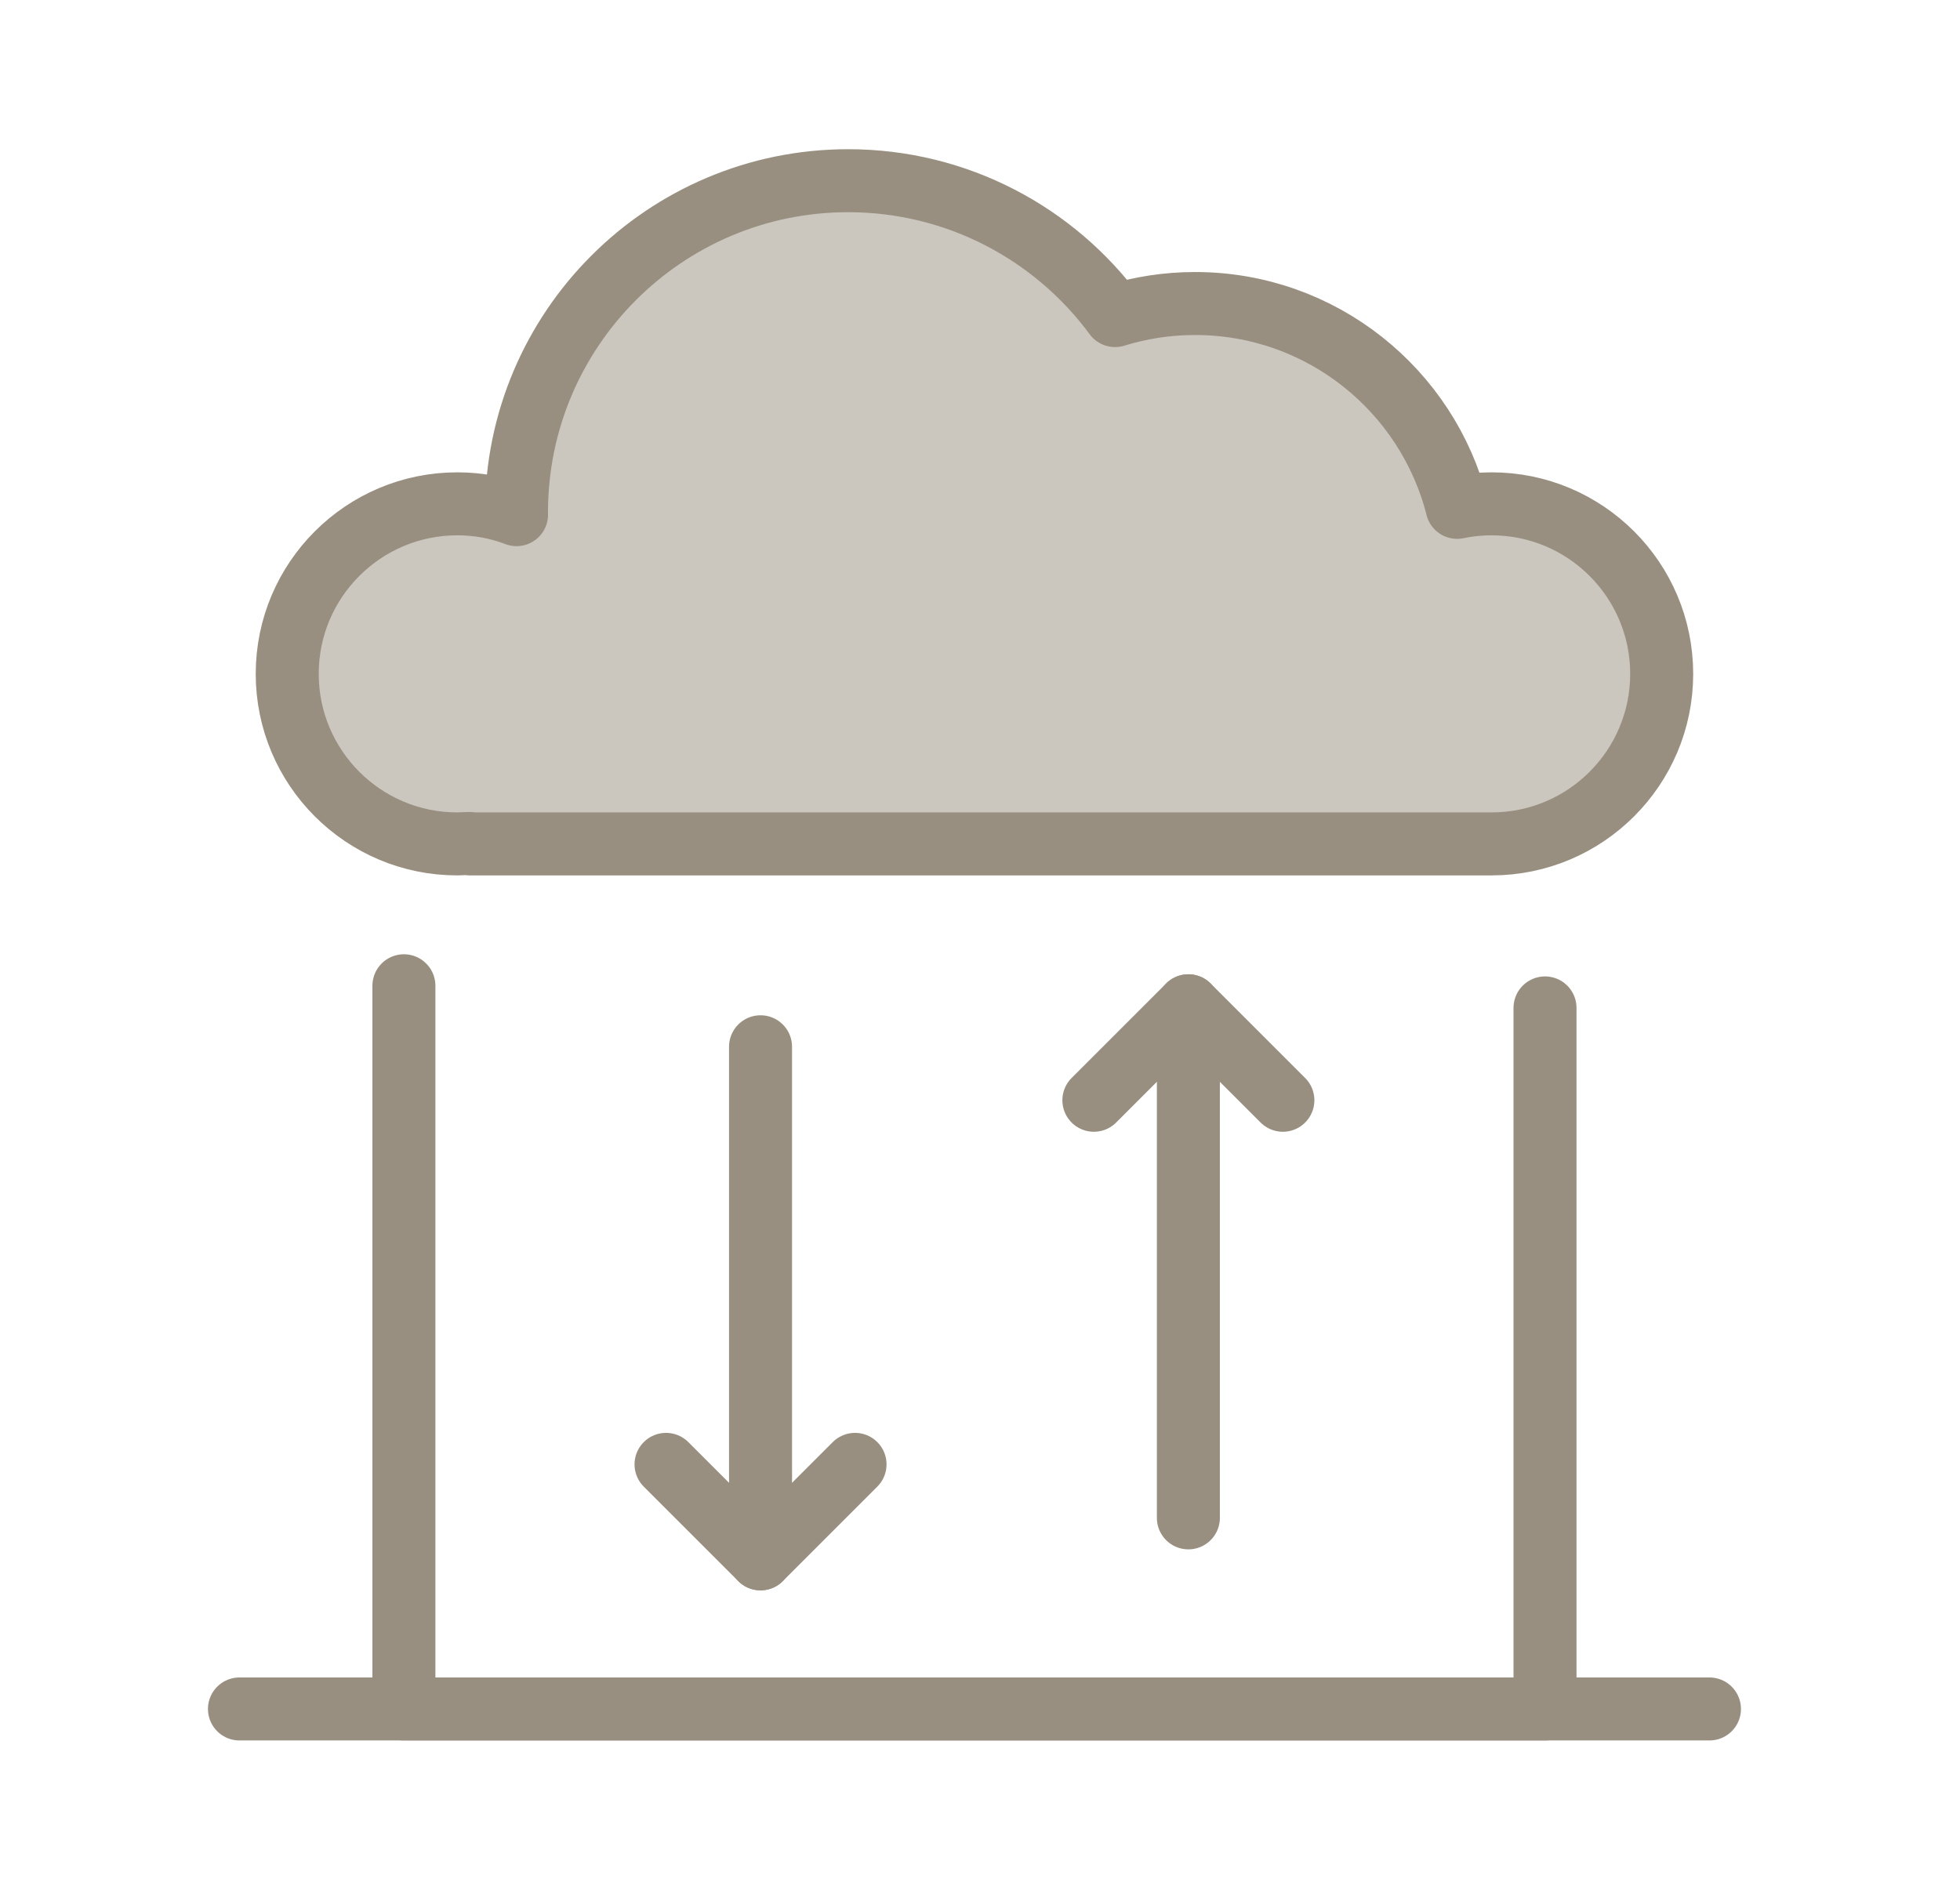 <?xml version="1.0" encoding="UTF-8" standalone="no"?><!DOCTYPE svg PUBLIC "-//W3C//DTD SVG 1.1//EN" "http://www.w3.org/Graphics/SVG/1.1/DTD/svg11.dtd"><svg width="100%" height="100%" viewBox="0 0 70 68" version="1.1" xmlns="http://www.w3.org/2000/svg" xmlns:xlink="http://www.w3.org/1999/xlink" xml:space="preserve" xmlns:serif="http://www.serif.com/" style="fill-rule:evenodd;clip-rule:evenodd;stroke-linecap:round;stroke-linejoin:round;stroke-miterlimit:1.5;"><g><path d="M14.425,35.212l-0,25.833l40.754,0l-0,-25.042" style="fill:none;stroke:#988f80;stroke-width:2.25px;"/><g><path d="M30.537,52.308l-3.375,3.375l-3.375,-3.375" style="fill:none;stroke:#988f80;stroke-width:2.25px;stroke-linejoin:miter;stroke-miterlimit:10;"/><path d="M27.162,37.391l-0,18.292" style="fill:none;stroke:#988f80;stroke-width:2.25px;"/><path d="M39.067,39.302l3.375,-3.375l3.375,3.375" style="fill:none;stroke:#988f80;stroke-width:2.25px;stroke-linejoin:miter;stroke-miterlimit:10;"/><path d="M42.442,54.219l0,-18.292" style="fill:none;stroke:#988f80;stroke-width:2.25px;"/></g><path d="M53.271,30.145l-36.492,0l-0,-0.016l-0.447,0.016c-3.352,0 -6.074,-2.721 -6.074,-6.074c0,-3.352 2.722,-6.074 6.074,-6.074c0.745,0 1.459,0.135 2.116,0.387l-0.002,-0.084c-0,-6.538 5.307,-11.845 11.845,-11.845c3.907,-0 7.376,1.896 9.532,4.818c0.904,-0.28 1.864,-0.431 2.859,-0.431c4.509,0 8.3,3.098 9.357,7.281c0.398,-0.083 0.81,-0.126 1.232,-0.126c3.353,0 6.075,2.722 6.075,6.074c-0,3.353 -2.722,6.074 -6.075,6.074Z" style="fill:#cbc7bf;stroke:#988f80;stroke-width:2.25px;"/><path d="M8.552,61.045l52.5,0" style="fill:none;stroke:#988f80;stroke-width:2.25px;"/></g></svg>